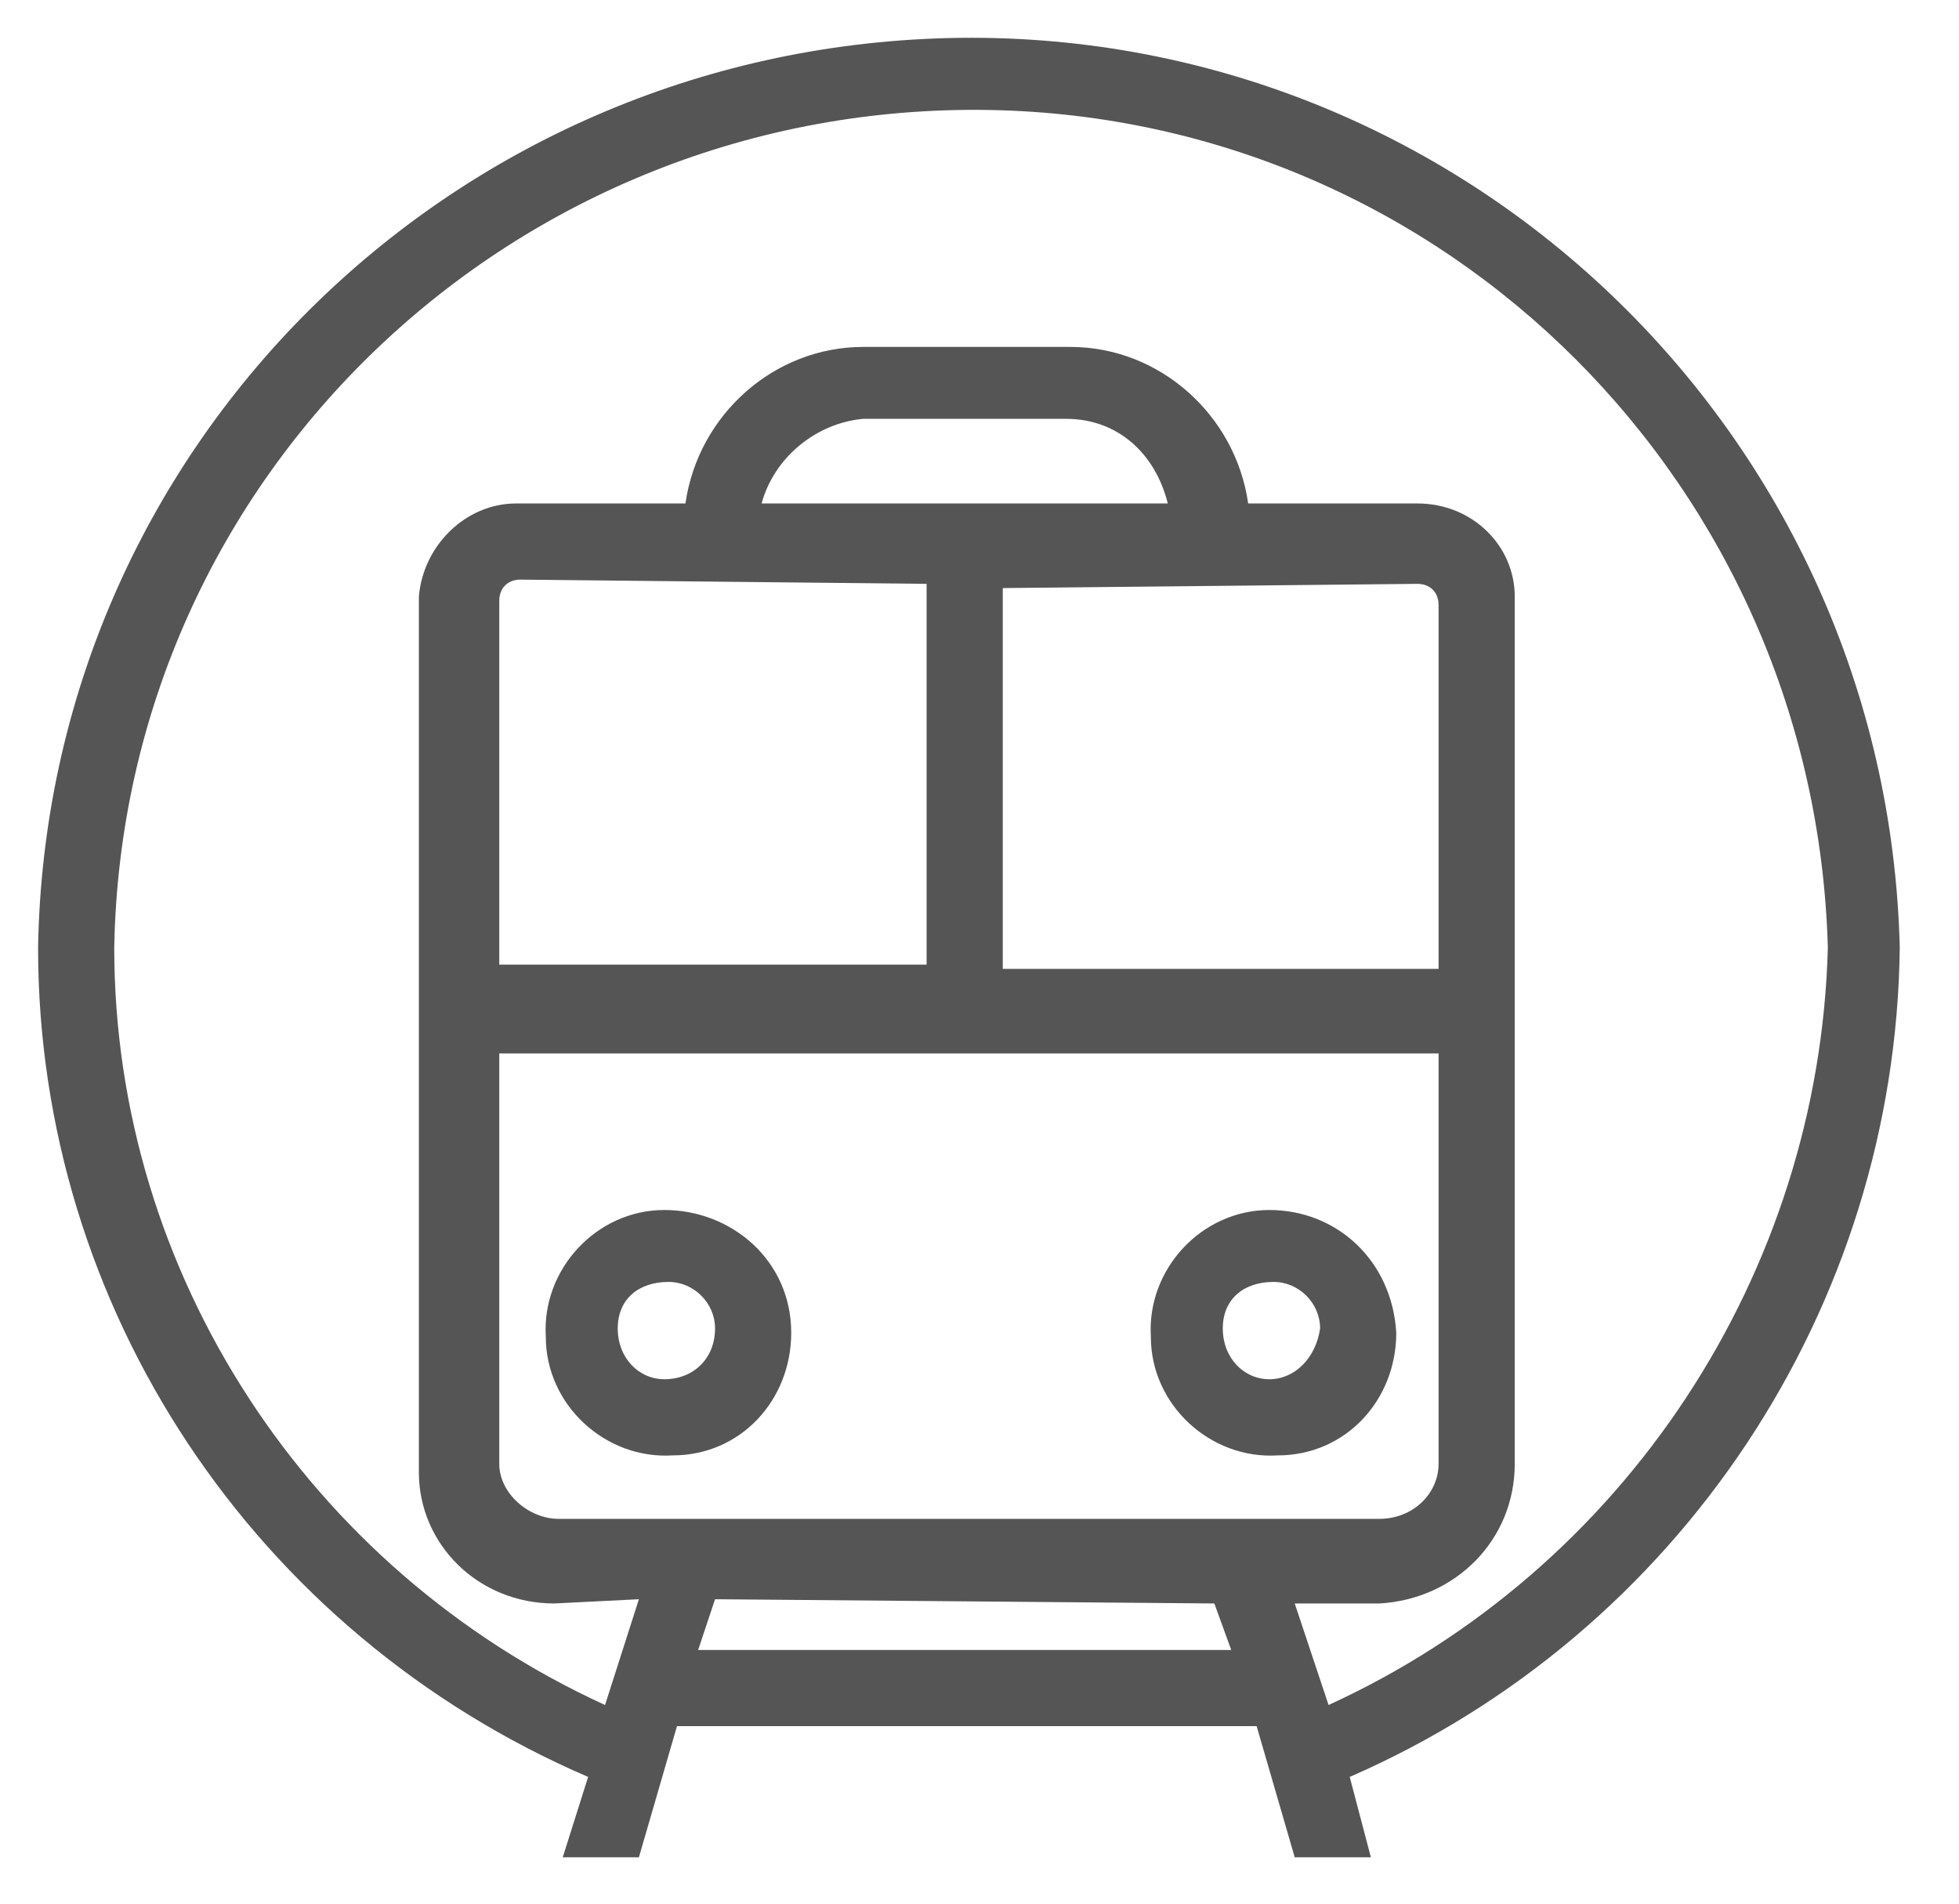 <?xml version="1.0" encoding="utf-8"?>
<!-- Generator: Adobe Illustrator 23.0.1, SVG Export Plug-In . SVG Version: 6.00 Build 0)  -->
<svg version="1.1" id="レイヤー_1" xmlns="http://www.w3.org/2000/svg" xmlns:xlink="http://www.w3.org/1999/xlink" x="0px"
	 y="0px" viewBox="0 0 46.3 45" style="enable-background:new 0 0 46.3 45;" xml:space="preserve">
<style type="text/css">
	.st0{fill-rule:evenodd;clip-rule:evenodd;fill:#555555;}
</style>
<path id="icon_train" class="st0" d="M15.7,28.6c-1.6,0-2.9,1.4-2.8,3c0,1.6,1.4,2.9,3,2.8c1.6,0,2.8-1.3,2.8-2.9
	C18.7,29.8,17.3,28.6,15.7,28.6z M15.7,32.6c-0.6,0-1.1-0.5-1.1-1.2s0.5-1.1,1.2-1.1c0.6,0,1.1,0.5,1.1,1.1
	C16.9,32.1,16.4,32.6,15.7,32.6C15.7,32.6,15.7,32.6,15.7,32.6L15.7,32.6z M30,28.6c-1.6,0-2.9,1.4-2.8,3c0,1.6,1.4,2.9,3,2.8
	c1.6,0,2.8-1.3,2.8-2.9C32.9,29.8,31.6,28.6,30,28.6z M30,32.6c-0.6,0-1.1-0.5-1.1-1.2s0.5-1.1,1.2-1.1c0.6,0,1.1,0.5,1.1,1.1
	C31.1,32.1,30.6,32.6,30,32.6C30,32.6,30,32.6,30,32.6L30,32.6z M44.9,22.4C44.6,10.2,34.5,0.6,22.4,0.9C10.6,1.2,1.1,10.6,0.9,22.4
	c0,8.5,5.1,16.2,13,19.6l-0.6,1.9h1.8l0.9-3.1h13.7l0.9,3.1h1.8L31.9,42C39.7,38.6,44.8,30.9,44.9,22.4z M16.5,39l0.4-1.2l11.8,0.1
	l0.4,1.1H16.5z M13.2,35.9c-0.7,0-1.4-0.6-1.4-1.3v-9.7H34v9.7c0,0.7-0.6,1.3-1.4,1.3H13.2L13.2,35.9z M18,11.9
	c0.3-1.1,1.3-1.9,2.4-2h4.8c1.2,0,2.1,0.8,2.4,2H18z M33.5,13.8c0.3,0,0.5,0.2,0.5,0.5v8.6H23.7v-9L33.5,13.8L33.5,13.8z M21.9,13.8
	v9H11.8v-8.6c0-0.3,0.2-0.5,0.5-0.5L21.9,13.8L21.9,13.8z M31.4,40.3l-0.8-2.4h2c1.8-0.1,3.2-1.5,3.2-3.3V14.1c0-1.2-1-2.2-2.3-2.2
	h-4c-0.3-2.1-2.1-3.7-4.2-3.7h-4.9c-2.1,0-3.9,1.6-4.2,3.7h-4c-1.2,0-2.2,1-2.3,2.2v20.7c0,1.7,1.4,3.1,3.2,3.1l2-0.1l-0.8,2.5
	C7.3,37.1,2.7,30.1,2.7,22.4c0.2-11.2,9.5-20,20.7-19.8c10.8,0.2,19.5,8.9,19.8,19.8C43,30.1,38.4,37.1,31.4,40.3L31.4,40.3z"/>
</svg>
